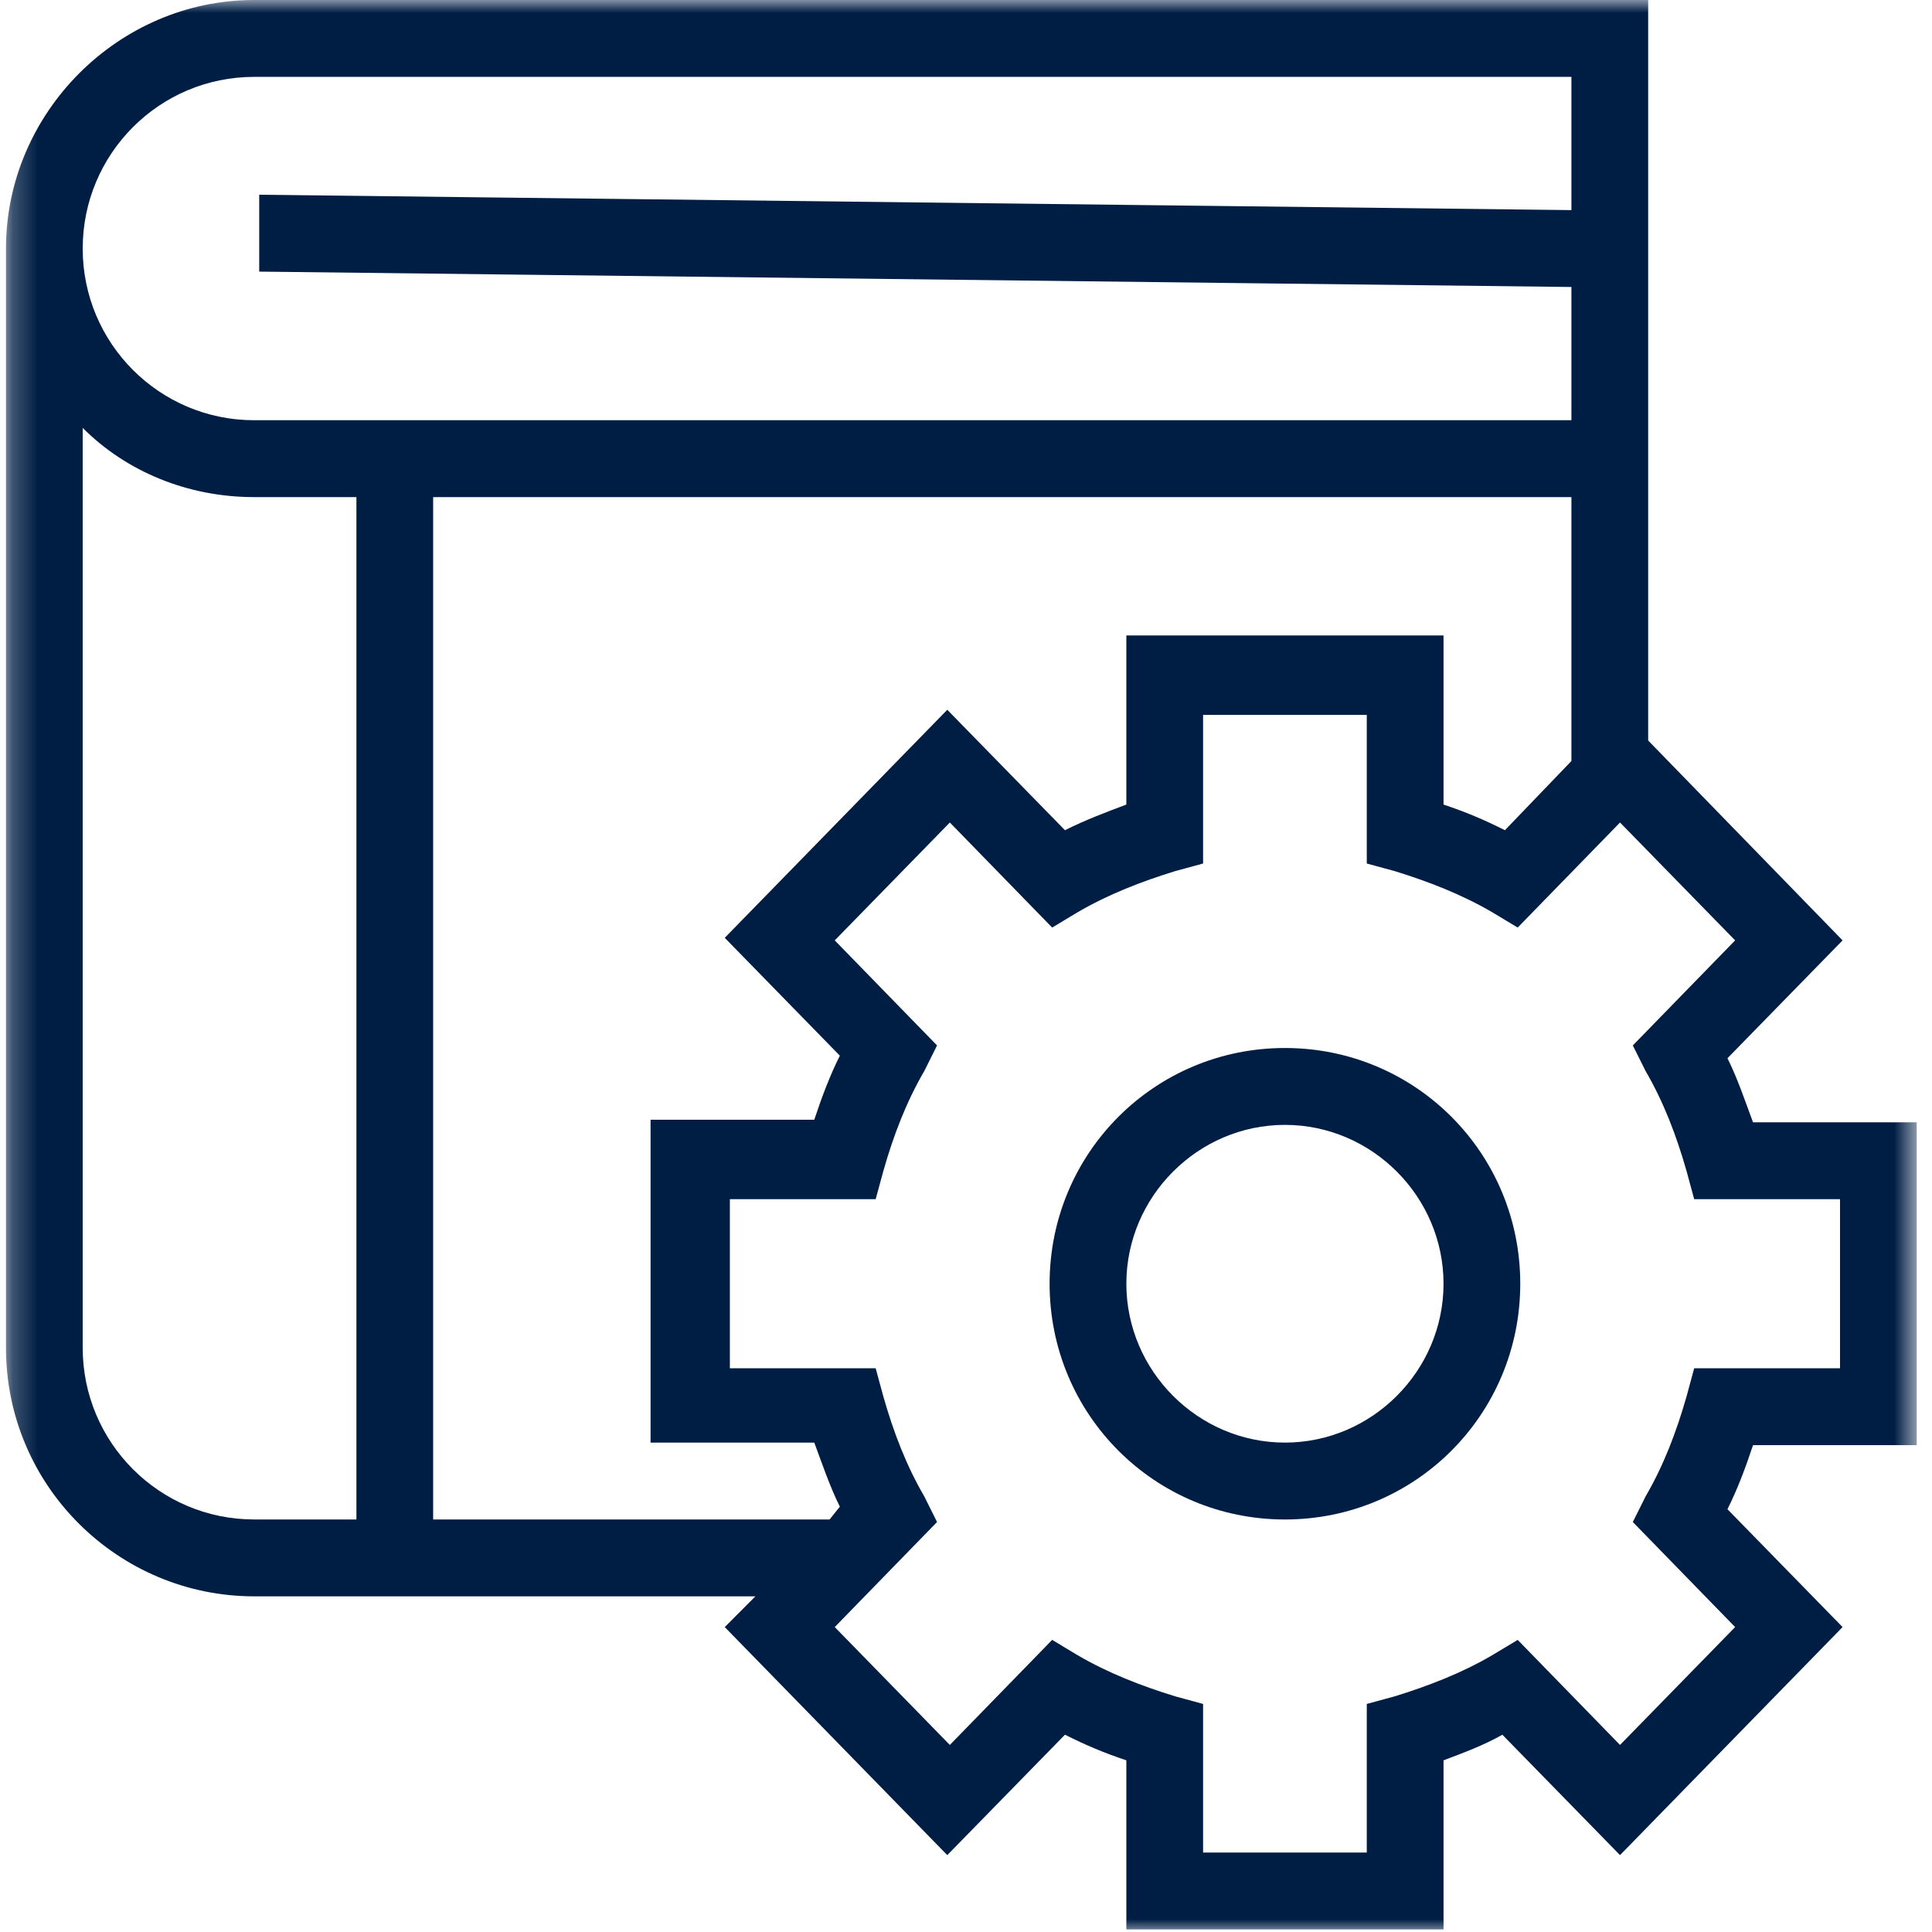 <svg width="77" height="77" viewBox="0 0 77 77" fill="none" xmlns="http://www.w3.org/2000/svg">
<g clip-path="url(#clip0_2711_324)">
<mask id="mask0_2711_324" style="mask-type:luminance" maskUnits="userSpaceOnUse" x="0" y="0" width="77" height="77">
<path d="M76.392 0H0.238V77H76.392V0Z" fill="white"/>
</mask>
<g mask="url(#mask0_2711_324)">
<path d="M76.392 57.597V44.73H69.867C69.561 43.912 69.256 42.993 68.848 42.176L73.436 37.479L65.688 29.513V19.812V8.374V0H10.127C4.724 0 0.238 4.493 0.238 9.906V53.716C0.238 59.231 4.724 63.622 10.127 63.622H30.108L28.885 64.847L37.754 73.936L42.444 69.137C43.259 69.545 43.973 69.851 44.891 70.158V76.898H57.532V70.158C58.347 69.851 59.163 69.545 59.877 69.137L64.566 73.936L73.436 64.847L68.848 60.15C69.256 59.333 69.561 58.516 69.867 57.597H76.392ZM10.127 3.064H62.629V8.374L10.331 7.761V10.825L62.629 11.438V16.748H10.127C6.355 16.748 3.296 13.684 3.296 9.906C3.296 6.127 6.355 3.064 10.127 3.064ZM3.296 53.716V17.054C5.03 18.791 7.476 19.812 10.127 19.812H14.205V60.558H10.127C6.355 60.558 3.296 57.495 3.296 53.716ZM17.263 60.558V19.812H62.629V30.33L59.979 33.088C59.163 32.679 58.449 32.373 57.532 32.066V25.326H44.891V32.066C44.075 32.373 43.259 32.679 42.444 33.088L37.754 28.288L28.885 37.377L33.472 42.074C33.065 42.891 32.759 43.708 32.453 44.627H25.928V57.495H32.453C32.759 58.312 33.065 59.231 33.472 60.048L33.065 60.558H17.263ZM69.154 64.847L64.566 69.545L60.488 65.358L59.469 65.971C58.245 66.686 56.92 67.196 55.595 67.605L54.473 67.911V73.834H47.949V67.911L46.828 67.605C45.502 67.196 44.177 66.686 42.953 65.971L41.934 65.358L37.856 69.545L33.269 64.847L37.346 60.66L36.837 59.639C36.123 58.414 35.613 57.086 35.206 55.657L34.9 54.533H29.089V47.793H34.9L35.206 46.67C35.613 45.24 36.123 43.912 36.837 42.687L37.346 41.666L33.269 37.479L37.856 32.781L41.934 36.968L42.953 36.355C44.177 35.641 45.502 35.13 46.828 34.721L47.949 34.415V28.492H54.473V34.415L55.595 34.721C56.92 35.13 58.245 35.641 59.469 36.355L60.488 36.968L64.566 32.781L69.154 37.479L65.076 41.666L65.586 42.687C66.299 43.912 66.809 45.24 67.217 46.67L67.522 47.793H73.334V54.533H67.522L67.217 55.657C66.809 57.086 66.299 58.414 65.586 59.639L65.076 60.66L69.154 64.847Z" fill="#001E44"/>
<path d="M51.211 41.768C46.012 41.768 41.832 45.955 41.832 51.163C41.832 56.371 46.012 60.559 51.211 60.559C56.411 60.559 60.59 56.371 60.59 51.163C60.59 45.955 56.411 41.768 51.211 41.768ZM51.211 57.495C47.745 57.495 44.891 54.636 44.891 51.163C44.891 47.691 47.745 44.832 51.211 44.832C54.678 44.832 57.532 47.691 57.532 51.163C57.532 54.636 54.678 57.495 51.211 57.495Z" fill="#001E44"/>
</g>
</g>
<defs>
<clipPath id="clip0_2711_324">
<rect width="77" height="77" fill="white"/>
</clipPath>
</defs>
</svg>
